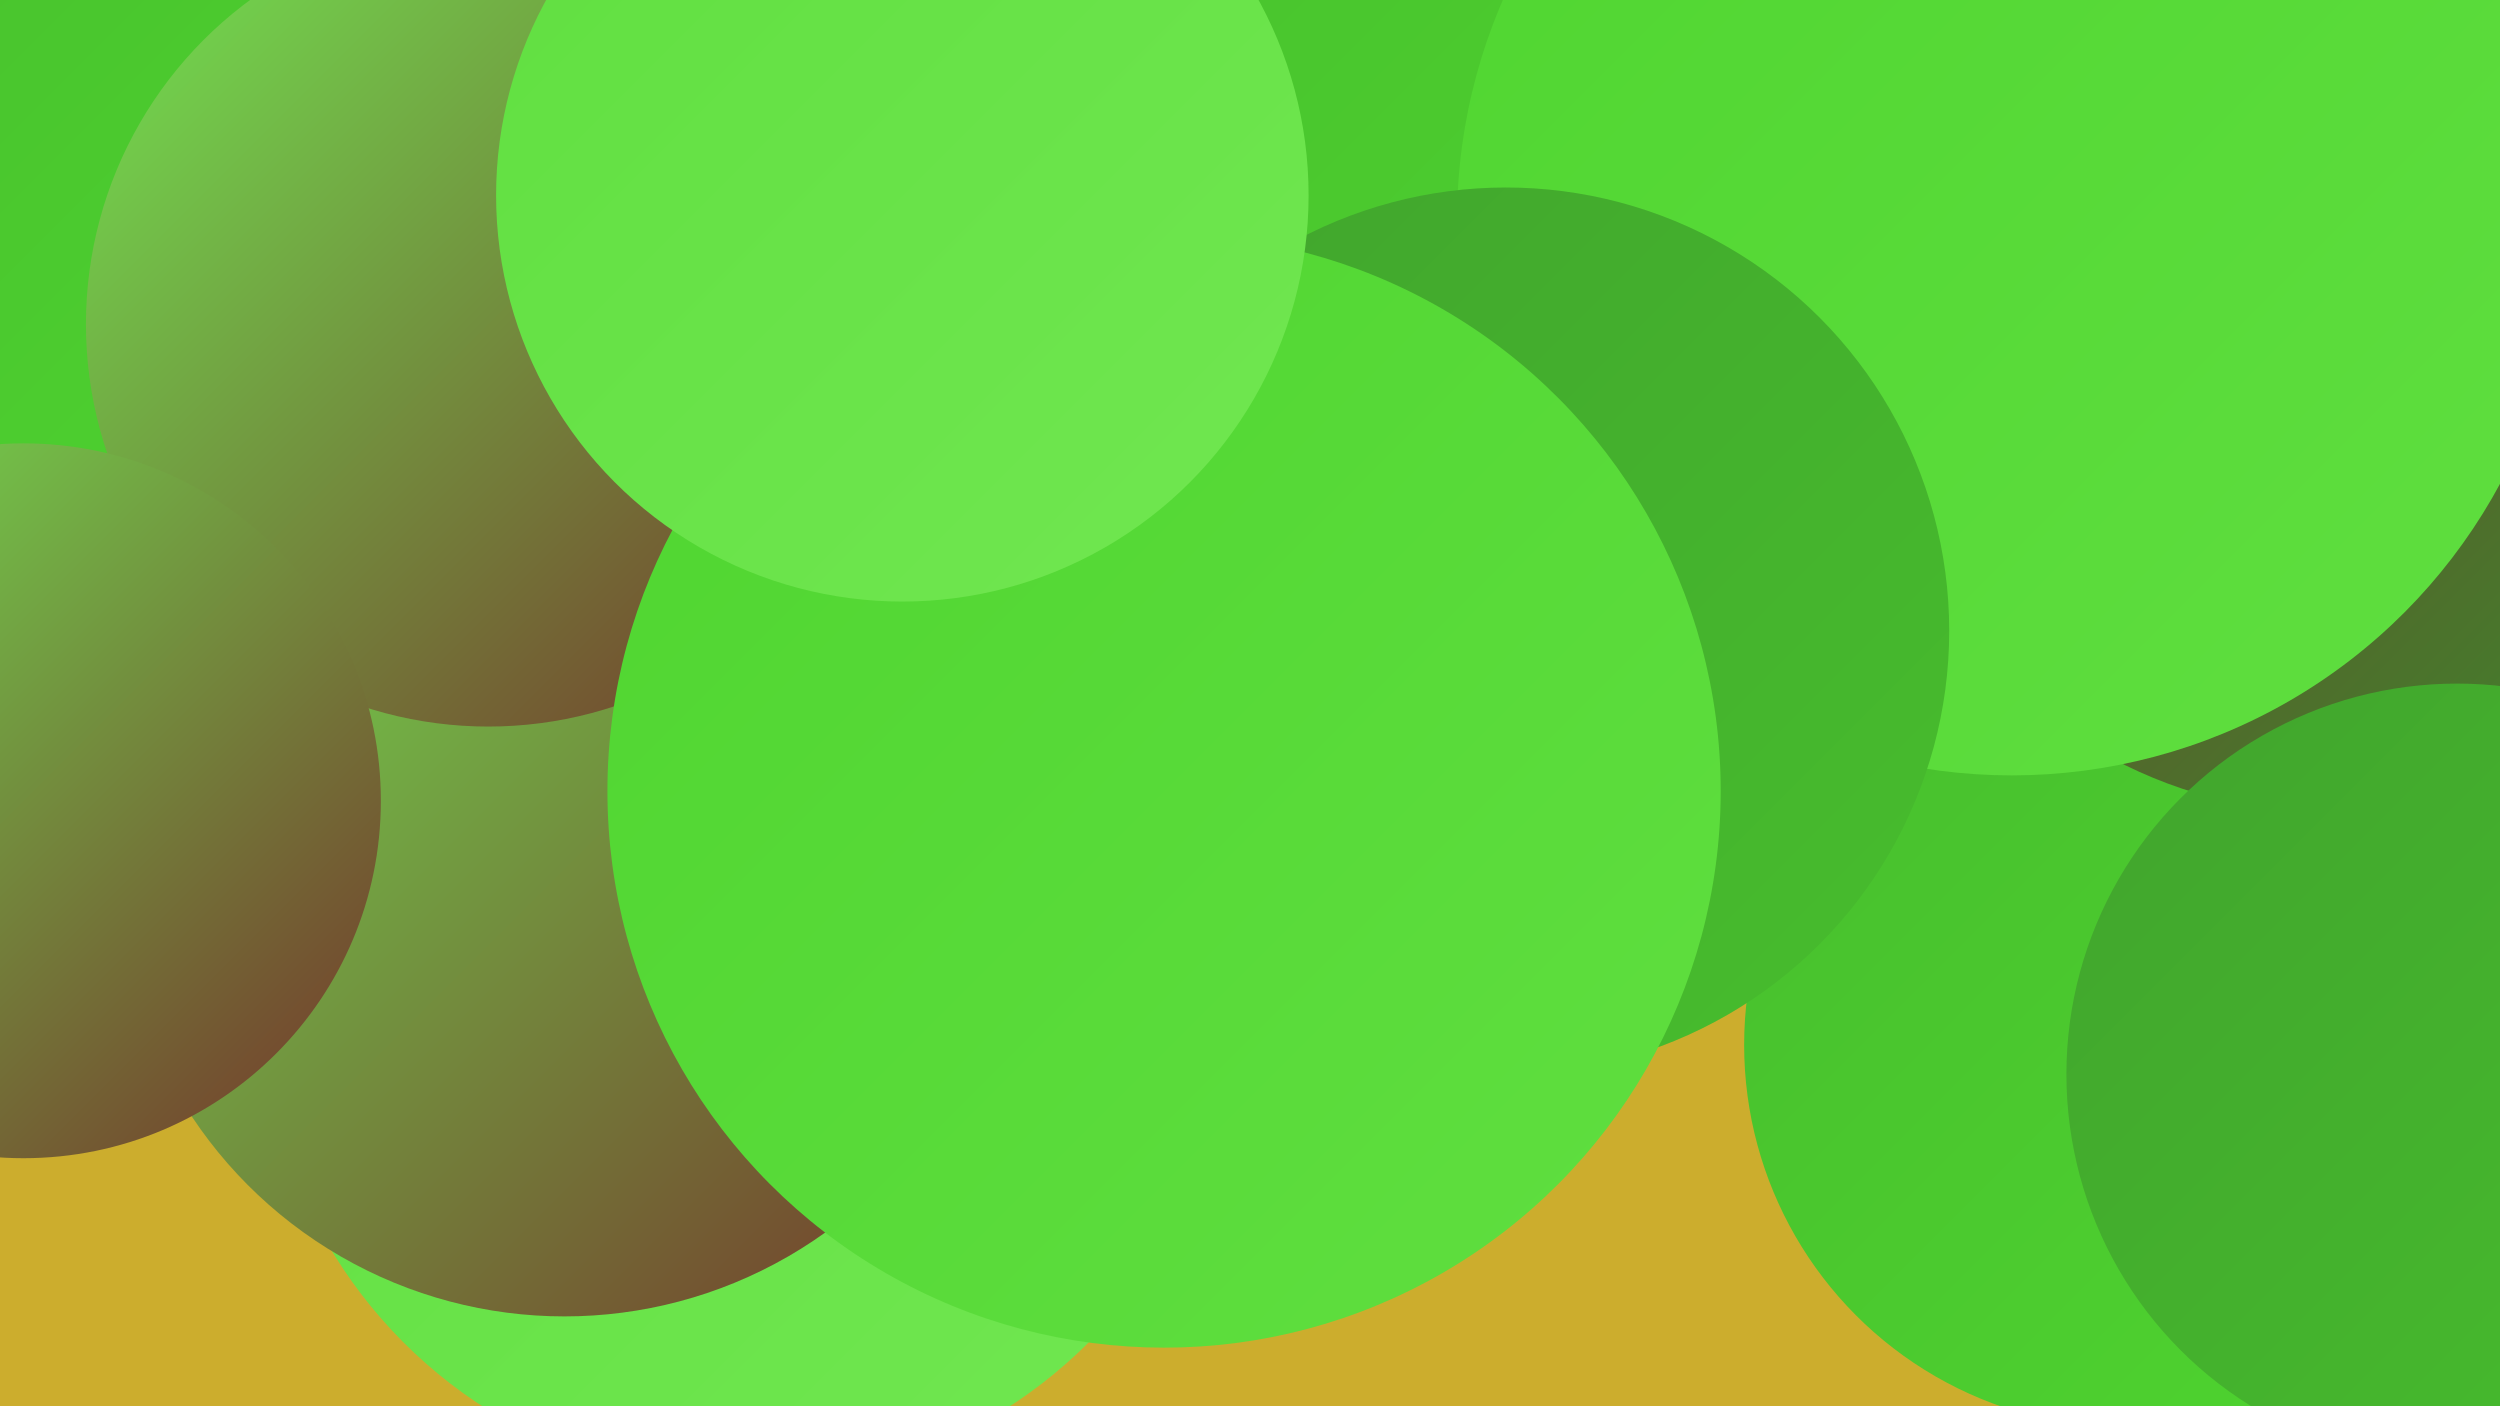 <?xml version="1.0" encoding="UTF-8"?><svg width="1280" height="720" xmlns="http://www.w3.org/2000/svg"><defs><linearGradient id="grad0" x1="0%" y1="0%" x2="100%" y2="100%"><stop offset="0%" style="stop-color:#74342a;stop-opacity:1" /><stop offset="100%" style="stop-color:#3b8c2d;stop-opacity:1" /></linearGradient><linearGradient id="grad1" x1="0%" y1="0%" x2="100%" y2="100%"><stop offset="0%" style="stop-color:#3b8c2d;stop-opacity:1" /><stop offset="100%" style="stop-color:#41a42d;stop-opacity:1" /></linearGradient><linearGradient id="grad2" x1="0%" y1="0%" x2="100%" y2="100%"><stop offset="0%" style="stop-color:#41a42d;stop-opacity:1" /><stop offset="100%" style="stop-color:#47be2d;stop-opacity:1" /></linearGradient><linearGradient id="grad3" x1="0%" y1="0%" x2="100%" y2="100%"><stop offset="0%" style="stop-color:#47be2d;stop-opacity:1" /><stop offset="100%" style="stop-color:#4fd530;stop-opacity:1" /></linearGradient><linearGradient id="grad4" x1="0%" y1="0%" x2="100%" y2="100%"><stop offset="0%" style="stop-color:#4fd530;stop-opacity:1" /><stop offset="100%" style="stop-color:#60df40;stop-opacity:1" /></linearGradient><linearGradient id="grad5" x1="0%" y1="0%" x2="100%" y2="100%"><stop offset="0%" style="stop-color:#60df40;stop-opacity:1" /><stop offset="100%" style="stop-color:#71e751;stop-opacity:1" /></linearGradient><linearGradient id="grad6" x1="0%" y1="0%" x2="100%" y2="100%"><stop offset="0%" style="stop-color:#71e751;stop-opacity:1" /><stop offset="100%" style="stop-color:#74342a;stop-opacity:1" /></linearGradient></defs><rect width="1280" height="720" fill="#ccad2d" /><circle cx="629" cy="82" r="217" fill="url(#grad1)" /><circle cx="642" cy="31" r="256" fill="url(#grad6)" /><circle cx="284" cy="17" r="241" fill="url(#grad4)" /><circle cx="750" cy="232" r="279" fill="url(#grad5)" /><circle cx="382" cy="512" r="248" fill="url(#grad5)" /><circle cx="1242" cy="386" r="239" fill="url(#grad1)" /><circle cx="13" cy="132" r="201" fill="url(#grad3)" /><circle cx="562" cy="106" r="248" fill="url(#grad4)" /><circle cx="289" cy="445" r="229" fill="url(#grad6)" /><circle cx="375" cy="61" r="201" fill="url(#grad5)" /><circle cx="1089" cy="535" r="196" fill="url(#grad3)" /><circle cx="1192" cy="181" r="235" fill="url(#grad0)" /><circle cx="620" cy="194" r="280" fill="url(#grad3)" /><circle cx="250" cy="166" r="206" fill="url(#grad6)" /><circle cx="1258" cy="550" r="200" fill="url(#grad2)" /><circle cx="1030" cy="113" r="284" fill="url(#grad4)" /><circle cx="771" cy="323" r="227" fill="url(#grad2)" /><circle cx="596" cy="405" r="285" fill="url(#grad4)" /><circle cx="462" cy="100" r="208" fill="url(#grad5)" /><circle cx="12" cy="410" r="183" fill="url(#grad6)" /></svg>